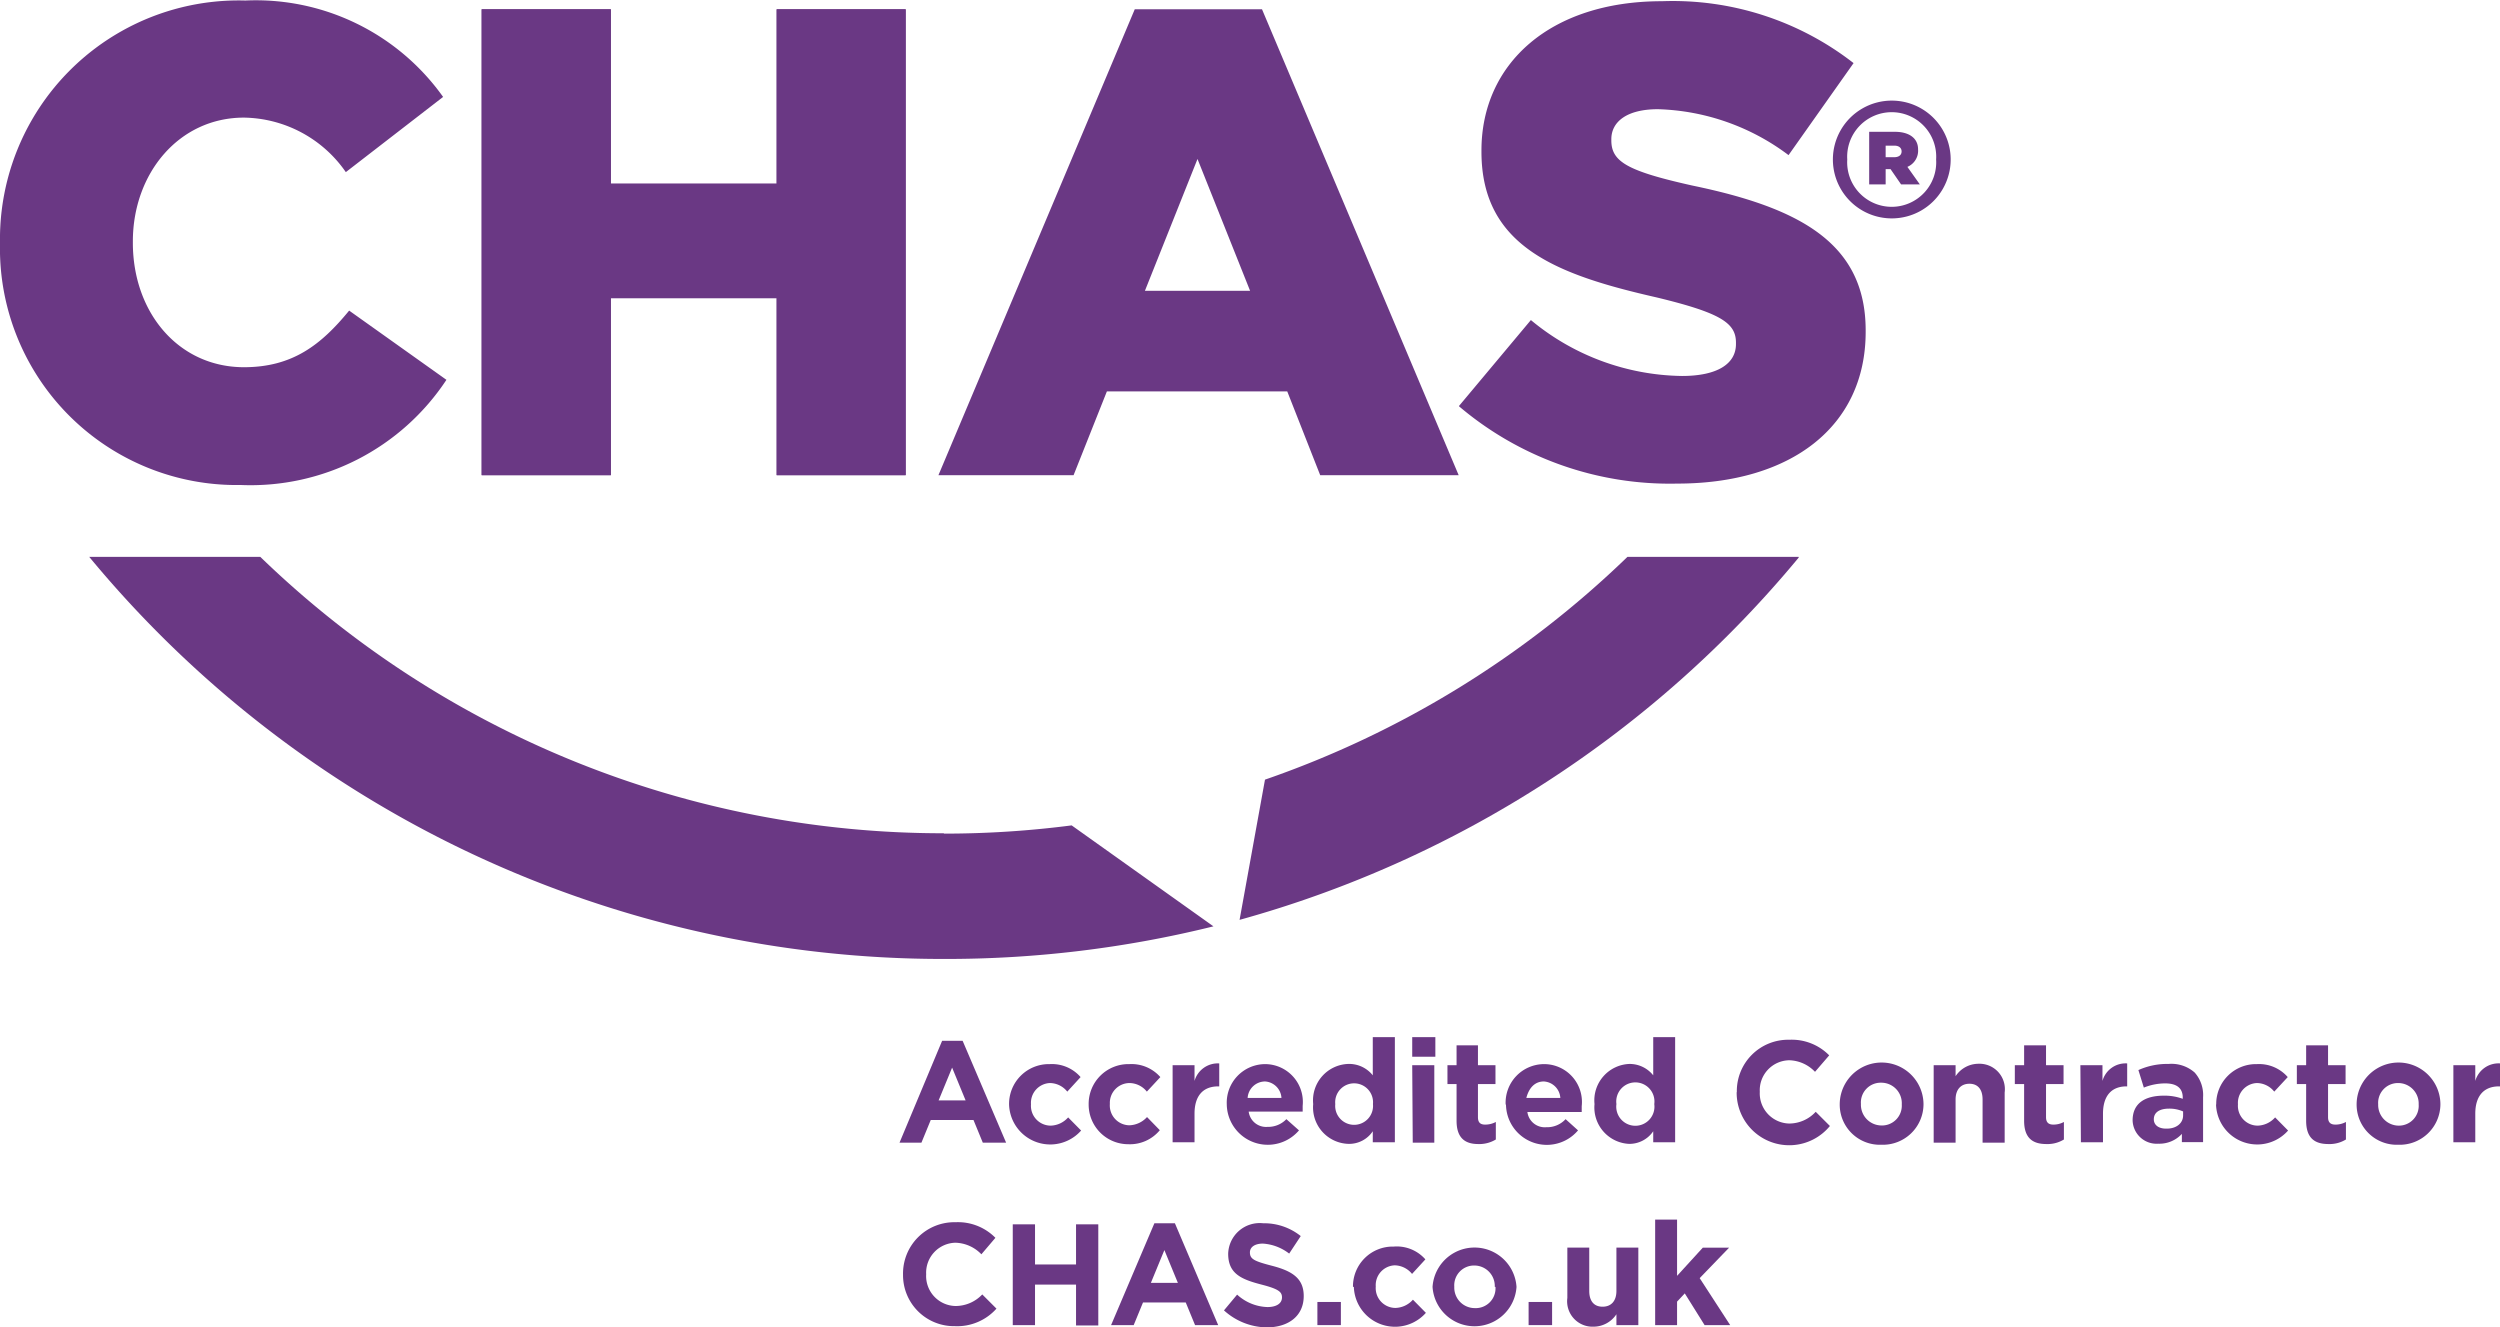 <svg id="Layer_2" data-name="Layer 2" xmlns="http://www.w3.org/2000/svg" viewBox="0 0 142.63 75.71"><defs><style>.cls-1{fill:#6a3884;}</style></defs><path class="cls-1" d="M3.68,21.05V21a13.62,13.62,0,0,1,14-13.82,13.11,13.11,0,0,1,11.28,5.5l-5.55,4.29a7.19,7.19,0,0,0-5.81-3.11c-3.72,0-6.34,3.19-6.34,7.06V21c0,4,2.62,7.1,6.34,7.1,2.78,0,4.41-1.29,6-3.23l5.55,3.95a13.39,13.39,0,0,1-11.74,6A13.5,13.5,0,0,1,3.68,21.05Z" transform="translate(-3.68 -7.15)"/><polygon class="cls-1" points="27.48 0.53 34.85 0.53 34.85 10.48 44.31 10.48 44.31 0.53 51.67 0.53 51.67 27.11 44.31 27.11 44.31 17.01 34.85 17.01 34.85 27.11 27.48 27.11 27.48 0.53 27.48 0.53"/><polygon class="cls-1" points="27.48 0.53 34.85 0.53 34.85 10.48 44.31 10.48 44.31 0.53 51.67 0.53 51.67 27.11 44.31 27.11 44.31 17.01 34.85 17.01 34.85 27.11 27.48 27.11 27.48 0.53 27.48 0.53"/><path class="cls-1" d="M86.92,30.31l4.1-4.9a13.76,13.76,0,0,0,8.62,3.19c2,0,3.08-.68,3.08-1.82V26.7c0-1.13-.88-1.7-4.52-2.58-5.66-1.29-10-2.88-10-8.31v-.08c0-4.94,3.91-8.51,10.29-8.51a16.78,16.78,0,0,1,10.94,3.53L105.72,16a13,13,0,0,0-7.45-2.62c-1.78,0-2.66.72-2.66,1.71v.07c0,1.22.92,1.75,4.64,2.58C106.32,19,110.12,21,110.12,26v.08c0,5.43-4.29,8.66-10.75,8.66a18.59,18.59,0,0,1-12.45-4.41Z" transform="translate(-3.68 -7.15)"/><path class="cls-1" d="M108.25,16.25v0a3.36,3.36,0,1,1,6.72,0v0a3.36,3.36,0,1,1-6.72,0Zm5.89,0h0a2.54,2.54,0,1,0-5.07,0v0a2.54,2.54,0,1,0,5.07,0Zm-3.82-1.58h1.47c.79,0,1.32.35,1.32,1a1,1,0,0,1-.61,1l.71,1h-1.07l-.6-.87h-.28v.87h-.94v-3Zm1.42,1.45c.28,0,.43-.13.43-.33s-.15-.33-.41-.33h-.5v.66Z" transform="translate(-3.68 -7.15)"/><path class="cls-1" d="M57.53,54.69a56,56,0,0,1-39-15.77H8.77A63.17,63.17,0,0,0,57.53,61.86,63.33,63.33,0,0,0,72.91,60l-8.09-5.76a56.5,56.5,0,0,1-7.29.47Z" transform="translate(-3.68 -7.15)"/><path class="cls-1" d="M106.3,38.92H96.53A56.09,56.09,0,0,1,75.85,51.63l-1.45,8a63.35,63.35,0,0,0,31.9-20.67Z" transform="translate(-3.68 -7.15)"/><path class="cls-1" d="M57.22,34.26h7.71l1.9-4.78H77.12L79,34.26h7.9L75.68,7.68H68.42L57.22,34.26ZM75,23.74H69l3-7.52,3,7.52Z" transform="translate(-3.68 -7.15)"/><path class="cls-1" d="M57.43,66.53H58.6l2.48,5.81H59.75l-.53-1.29H56.78l-.53,1.29H55Zm1.34,3.4L58,68.06l-.77,1.87Z" transform="translate(-3.68 -7.15)"/><path class="cls-1" d="M61.25,70.16v0a2.27,2.27,0,0,1,2.32-2.3,2.17,2.17,0,0,1,1.76.74l-.76.83a1.28,1.28,0,0,0-1-.49,1.13,1.13,0,0,0-1.07,1.21h0a1.13,1.13,0,0,0,1.12,1.22,1.38,1.38,0,0,0,1-.47l.74.75a2.35,2.35,0,0,1-4.11-1.48Z" transform="translate(-3.68 -7.15)"/><path class="cls-1" d="M65.79,70.16v0a2.27,2.27,0,0,1,2.32-2.3,2.19,2.19,0,0,1,1.77.74l-.77.83a1.28,1.28,0,0,0-1-.49A1.13,1.13,0,0,0,67,70.13h0a1.13,1.13,0,0,0,1.12,1.22,1.42,1.42,0,0,0,1-.47l.73.75a2.21,2.21,0,0,1-1.8.8A2.26,2.26,0,0,1,65.79,70.16Z" transform="translate(-3.68 -7.15)"/><path class="cls-1" d="M70.58,67.92h1.25v.9a1.38,1.38,0,0,1,1.41-1v1.31h-.06c-.84,0-1.35.51-1.35,1.56v1.63H70.58Z" transform="translate(-3.68 -7.15)"/><path class="cls-1" d="M73.67,70.16v0a2.2,2.2,0,0,1,2.19-2.3A2.16,2.16,0,0,1,78,70.24c0,.1,0,.22,0,.33H74.92a1,1,0,0,0,1.08.87A1.43,1.43,0,0,0,77.07,71l.72.64a2.34,2.34,0,0,1-4.12-1.46Zm3.12-.37a1,1,0,0,0-.93-.94,1,1,0,0,0-1,.94Z" transform="translate(-3.68 -7.15)"/><path class="cls-1" d="M78.6,70.14h0a2.08,2.08,0,0,1,2-2.29A1.72,1.72,0,0,1,82,68.5V66.32h1.26v6H82v-.63a1.62,1.62,0,0,1-1.38.72A2.08,2.08,0,0,1,78.6,70.14Zm3.41,0h0a1.08,1.08,0,1,0-2.15,0h0a1.08,1.08,0,1,0,2.15,0Z" transform="translate(-3.68 -7.15)"/><path class="cls-1" d="M84.25,66.32h1.32v1.12H84.25Zm0,1.6h1.26v4.42H84.28Z" transform="translate(-3.68 -7.15)"/><path class="cls-1" d="M86.78,71.09V69h-.52V67.92h.52V66.79H88v1.13h1V69H88v1.89c0,.28.12.42.4.42a1.26,1.26,0,0,0,.62-.15v1a1.81,1.81,0,0,1-1,.26C87.3,72.42,86.78,72.11,86.78,71.09Z" transform="translate(-3.68 -7.15)"/><path class="cls-1" d="M89.58,70.16v0a2.2,2.2,0,0,1,2.18-2.3,2.16,2.16,0,0,1,2.16,2.4c0,.1,0,.22,0,.33H90.82a1,1,0,0,0,1.08.87A1.43,1.43,0,0,0,93,71l.71.64a2.33,2.33,0,0,1-4.11-1.46Zm3.12-.37a1,1,0,0,0-.94-.94c-.52,0-.85.37-1,.94Z" transform="translate(-3.68 -7.15)"/><path class="cls-1" d="M94.65,70.14h0a2.08,2.08,0,0,1,2-2.29A1.72,1.72,0,0,1,98,68.5V66.32h1.25v6H98v-.63a1.64,1.64,0,0,1-1.38.72A2.08,2.08,0,0,1,94.65,70.14Zm3.41,0h0a1.09,1.09,0,1,0-2.16,0h0a1.09,1.09,0,1,0,2.16,0Z" transform="translate(-3.68 -7.15)"/><path class="cls-1" d="M102.77,69.47h0a2.93,2.93,0,0,1,3-3,3,3,0,0,1,2.27.89l-.81.94a2.1,2.1,0,0,0-1.47-.66,1.71,1.71,0,0,0-1.68,1.8v0a1.72,1.72,0,0,0,1.68,1.81,2.06,2.06,0,0,0,1.51-.67l.81.81a3,3,0,0,1-5.32-1.94Z" transform="translate(-3.68 -7.15)"/><path class="cls-1" d="M108.64,70.16v0a2.39,2.39,0,0,1,4.78,0h0a2.32,2.32,0,0,1-2.4,2.3A2.29,2.29,0,0,1,108.64,70.16Zm3.54,0v0A1.17,1.17,0,0,0,111,68.92a1.13,1.13,0,0,0-1.15,1.21h0A1.18,1.18,0,0,0,111,71.36,1.13,1.13,0,0,0,112.18,70.16Z" transform="translate(-3.68 -7.15)"/><path class="cls-1" d="M114,67.92h1.25v.63a1.57,1.57,0,0,1,1.3-.71,1.45,1.45,0,0,1,1.5,1.64v2.86h-1.26V69.88c0-.59-.28-.9-.75-.9s-.79.31-.79.9v2.46H114Z" transform="translate(-3.68 -7.15)"/><path class="cls-1" d="M119.16,71.09V69h-.53V67.92h.53V66.79h1.25v1.13h1V69h-1v1.89c0,.28.13.42.41.42a1.23,1.23,0,0,0,.61-.15v1a1.79,1.79,0,0,1-1,.26C119.68,72.42,119.16,72.11,119.16,71.09Z" transform="translate(-3.68 -7.15)"/><path class="cls-1" d="M122.37,67.92h1.26v.9a1.37,1.37,0,0,1,1.41-1v1.31H125c-.83,0-1.34.51-1.34,1.56v1.63h-1.26Z" transform="translate(-3.68 -7.15)"/><path class="cls-1" d="M125.35,71.07h0c0-1,.74-1.41,1.78-1.41a3,3,0,0,1,1.08.18v-.07c0-.52-.32-.81-1-.81a3.27,3.27,0,0,0-1.22.24l-.31-1a4,4,0,0,1,1.72-.35,2,2,0,0,1,1.49.49,1.93,1.93,0,0,1,.48,1.41v2.56h-1.21v-.47a1.74,1.74,0,0,1-1.34.56A1.37,1.37,0,0,1,125.35,71.07Zm2.88-.28v-.23a1.93,1.93,0,0,0-.8-.16c-.54,0-.87.21-.87.61v0c0,.33.28.53.69.53C127.83,71.56,128.23,71.24,128.23,70.79Z" transform="translate(-3.68 -7.15)"/><path class="cls-1" d="M130.12,70.16v0a2.27,2.27,0,0,1,2.32-2.3,2.17,2.17,0,0,1,1.76.74l-.77.83a1.28,1.28,0,0,0-1-.49,1.13,1.13,0,0,0-1.07,1.21h0a1.13,1.13,0,0,0,1.12,1.22,1.38,1.38,0,0,0,1-.47l.74.75a2.35,2.35,0,0,1-4.11-1.48Z" transform="translate(-3.68 -7.15)"/><path class="cls-1" d="M135.25,71.09V69h-.53V67.92h.53V66.79h1.25v1.13h1V69h-1v1.89c0,.28.13.42.41.42a1.23,1.23,0,0,0,.61-.15v1a1.79,1.79,0,0,1-1,.26C135.77,72.42,135.25,72.11,135.25,71.09Z" transform="translate(-3.68 -7.15)"/><path class="cls-1" d="M138.13,70.16v0a2.39,2.39,0,0,1,4.78,0h0a2.32,2.32,0,0,1-2.4,2.3A2.29,2.29,0,0,1,138.13,70.16Zm3.54,0v0a1.17,1.17,0,0,0-1.16-1.22,1.13,1.13,0,0,0-1.15,1.21h0a1.18,1.18,0,0,0,1.17,1.22A1.13,1.13,0,0,0,141.67,70.16Z" transform="translate(-3.68 -7.15)"/><path class="cls-1" d="M143.65,67.92h1.25v.9a1.38,1.38,0,0,1,1.42-1v1.31h-.07c-.83,0-1.35.51-1.35,1.56v1.63h-1.25Z" transform="translate(-3.68 -7.15)"/><path class="cls-1" d="M55.2,79.88h0a2.93,2.93,0,0,1,3-3,3,3,0,0,1,2.27.89l-.8.94a2.13,2.13,0,0,0-1.48-.66,1.71,1.71,0,0,0-1.67,1.8v0a1.71,1.71,0,0,0,1.67,1.81A2.1,2.1,0,0,0,59.72,81l.81.81a3,3,0,0,1-2.37,1A2.91,2.91,0,0,1,55.2,79.88Z" transform="translate(-3.68 -7.15)"/><path class="cls-1" d="M61.46,77h1.27v2.29h2.34V77h1.27v5.77H65.07V80.44H62.73v2.31H61.46Z" transform="translate(-3.68 -7.15)"/><path class="cls-1" d="M69.54,76.94h1.17l2.47,5.81H71.86l-.53-1.29H68.89l-.53,1.29H67.07Zm1.34,3.4-.77-1.87-.77,1.87Z" transform="translate(-3.68 -7.15)"/><path class="cls-1" d="M73.51,81.91l.75-.9a2.67,2.67,0,0,0,1.73.71c.52,0,.83-.21.83-.55v0c0-.32-.2-.48-1.16-.73-1.16-.3-1.91-.62-1.91-1.76v0a1.8,1.8,0,0,1,2-1.74,3.34,3.34,0,0,1,2.14.73l-.66,1a2.73,2.73,0,0,0-1.5-.57c-.49,0-.74.22-.74.5v0c0,.38.24.5,1.24.76,1.17.3,1.83.72,1.83,1.73v0c0,1.14-.87,1.79-2.12,1.79A3.7,3.7,0,0,1,73.51,81.91Z" transform="translate(-3.68 -7.15)"/><path class="cls-1" d="M78.84,81.43h1.34v1.32H78.84Z" transform="translate(-3.68 -7.15)"/><path class="cls-1" d="M80.87,80.57v0a2.27,2.27,0,0,1,2.32-2.3A2.17,2.17,0,0,1,85,79l-.76.83a1.3,1.3,0,0,0-1-.49,1.13,1.13,0,0,0-1.07,1.21h0a1.13,1.13,0,0,0,1.12,1.22,1.38,1.38,0,0,0,1-.47l.74.75a2.35,2.35,0,0,1-4.11-1.48Z" transform="translate(-3.68 -7.15)"/><path class="cls-1" d="M85.41,80.57v0a2.4,2.4,0,0,1,4.79,0h0a2.4,2.4,0,0,1-4.79,0Zm3.55,0v0a1.17,1.17,0,0,0-1.16-1.22,1.13,1.13,0,0,0-1.15,1.21h0a1.17,1.17,0,0,0,1.16,1.22A1.13,1.13,0,0,0,89,80.57Z" transform="translate(-3.68 -7.15)"/><path class="cls-1" d="M90.89,81.43h1.34v1.32H90.89Z" transform="translate(-3.68 -7.15)"/><path class="cls-1" d="M93.1,81.2V78.33h1.25V80.8c0,.59.28.9.76.9s.79-.31.79-.9V78.33h1.25v4.42H95.9v-.62a1.57,1.57,0,0,1-1.3.71A1.45,1.45,0,0,1,93.1,81.2Z" transform="translate(-3.68 -7.15)"/><path class="cls-1" d="M98.11,76.73h1.25v3.21l1.47-1.61h1.5l-1.68,1.74,1.74,2.68h-1.46L99.8,80.94l-.44.47v1.34H98.11Z" transform="translate(-3.68 -7.15)"/></svg>